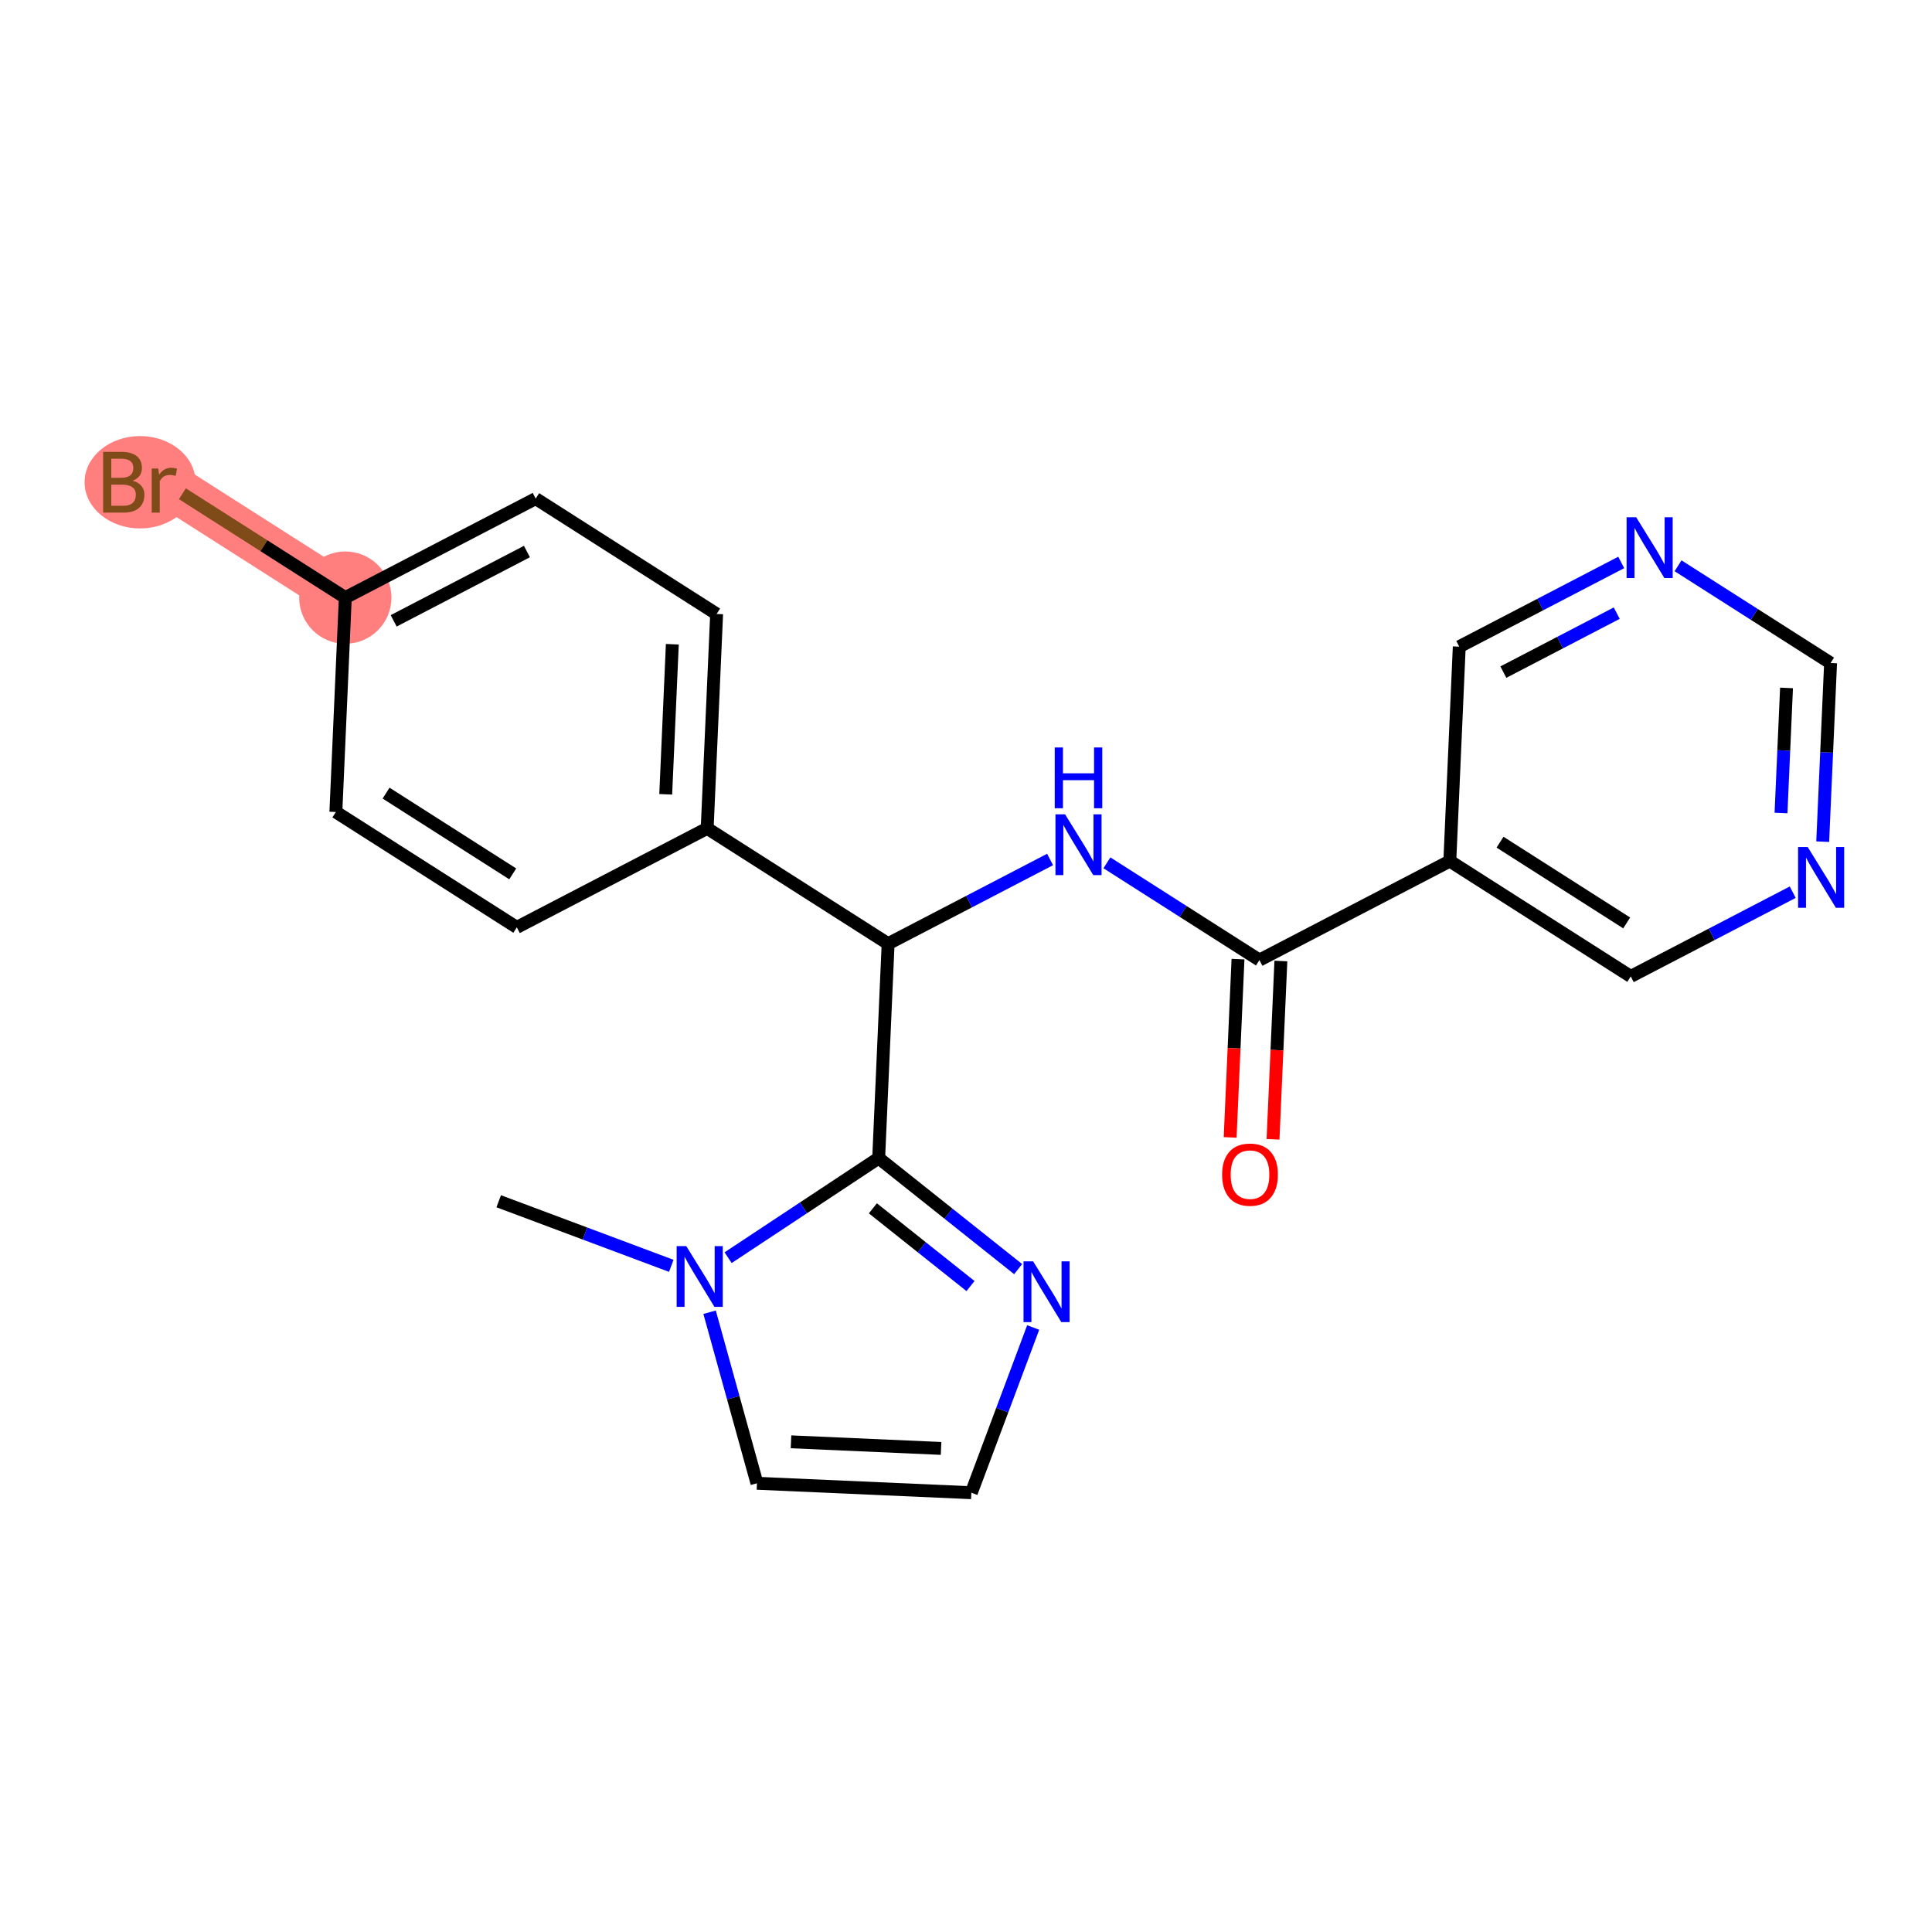 <?xml version='1.0' encoding='iso-8859-1'?>
<svg version='1.1' baseProfile='full'
              xmlns='http://www.w3.org/2000/svg'
                      xmlns:rdkit='http://www.rdkit.org/xml'
                      xmlns:xlink='http://www.w3.org/1999/xlink'
                  xml:space='preserve'
width='300px' height='300px' viewBox='0 0 300 300'>
<!-- END OF HEADER -->
<rect style='opacity:1.0;fill:#FFFFFF;stroke:none' width='300' height='300' x='0' y='0'> </rect>
<rect style='opacity:1.0;fill:#FFFFFF;stroke:none' width='300' height='300' x='0' y='0'> </rect>
<path d='M 53.619,92.798 L 25.523,74.884' style='fill:none;fill-rule:evenodd;stroke:#FF7F7F;stroke-width:7.1px;stroke-linecap:butt;stroke-linejoin:miter;stroke-opacity:1' />
<ellipse cx='53.619' cy='92.798' rx='6.664' ry='6.664'  style='fill:#FF7F7F;fill-rule:evenodd;stroke:#FF7F7F;stroke-width:1.0px;stroke-linecap:butt;stroke-linejoin:miter;stroke-opacity:1' />
<ellipse cx='21.751' cy='74.884' rx='8.115' ry='6.673'  style='fill:#FF7F7F;fill-rule:evenodd;stroke:#FF7F7F;stroke-width:1.0px;stroke-linecap:butt;stroke-linejoin:miter;stroke-opacity:1' />
<path class='bond-0 atom-0 atom-1' d='M 77.441,186.529 L 90.839,191.544' style='fill:none;fill-rule:evenodd;stroke:#000000;stroke-width:2.0px;stroke-linecap:butt;stroke-linejoin:miter;stroke-opacity:1' />
<path class='bond-0 atom-0 atom-1' d='M 90.839,191.544 L 104.236,196.558' style='fill:none;fill-rule:evenodd;stroke:#0000FF;stroke-width:2.0px;stroke-linecap:butt;stroke-linejoin:miter;stroke-opacity:1' />
<path class='bond-1 atom-1 atom-2' d='M 110.185,203.761 L 113.863,217.042' style='fill:none;fill-rule:evenodd;stroke:#0000FF;stroke-width:2.0px;stroke-linecap:butt;stroke-linejoin:miter;stroke-opacity:1' />
<path class='bond-1 atom-1 atom-2' d='M 113.863,217.042 L 117.541,230.322' style='fill:none;fill-rule:evenodd;stroke:#000000;stroke-width:2.0px;stroke-linecap:butt;stroke-linejoin:miter;stroke-opacity:1' />
<path class='bond-22 atom-5 atom-1' d='M 136.441,179.829 L 124.75,187.561' style='fill:none;fill-rule:evenodd;stroke:#000000;stroke-width:2.0px;stroke-linecap:butt;stroke-linejoin:miter;stroke-opacity:1' />
<path class='bond-22 atom-5 atom-1' d='M 124.75,187.561 L 113.06,195.292' style='fill:none;fill-rule:evenodd;stroke:#0000FF;stroke-width:2.0px;stroke-linecap:butt;stroke-linejoin:miter;stroke-opacity:1' />
<path class='bond-2 atom-2 atom-3' d='M 117.541,230.322 L 150.829,231.788' style='fill:none;fill-rule:evenodd;stroke:#000000;stroke-width:2.0px;stroke-linecap:butt;stroke-linejoin:miter;stroke-opacity:1' />
<path class='bond-2 atom-2 atom-3' d='M 122.827,223.885 L 146.129,224.911' style='fill:none;fill-rule:evenodd;stroke:#000000;stroke-width:2.0px;stroke-linecap:butt;stroke-linejoin:miter;stroke-opacity:1' />
<path class='bond-3 atom-3 atom-4' d='M 150.829,231.788 L 155.631,218.961' style='fill:none;fill-rule:evenodd;stroke:#000000;stroke-width:2.0px;stroke-linecap:butt;stroke-linejoin:miter;stroke-opacity:1' />
<path class='bond-3 atom-3 atom-4' d='M 155.631,218.961 L 160.433,206.133' style='fill:none;fill-rule:evenodd;stroke:#0000FF;stroke-width:2.0px;stroke-linecap:butt;stroke-linejoin:miter;stroke-opacity:1' />
<path class='bond-4 atom-4 atom-5' d='M 158.099,197.07 L 147.27,188.45' style='fill:none;fill-rule:evenodd;stroke:#0000FF;stroke-width:2.0px;stroke-linecap:butt;stroke-linejoin:miter;stroke-opacity:1' />
<path class='bond-4 atom-4 atom-5' d='M 147.27,188.45 L 136.441,179.829' style='fill:none;fill-rule:evenodd;stroke:#000000;stroke-width:2.0px;stroke-linecap:butt;stroke-linejoin:miter;stroke-opacity:1' />
<path class='bond-4 atom-4 atom-5' d='M 150.7,199.698 L 143.119,193.663' style='fill:none;fill-rule:evenodd;stroke:#0000FF;stroke-width:2.0px;stroke-linecap:butt;stroke-linejoin:miter;stroke-opacity:1' />
<path class='bond-4 atom-4 atom-5' d='M 143.119,193.663 L 135.539,187.629' style='fill:none;fill-rule:evenodd;stroke:#000000;stroke-width:2.0px;stroke-linecap:butt;stroke-linejoin:miter;stroke-opacity:1' />
<path class='bond-5 atom-5 atom-6' d='M 136.441,179.829 L 137.907,146.54' style='fill:none;fill-rule:evenodd;stroke:#000000;stroke-width:2.0px;stroke-linecap:butt;stroke-linejoin:miter;stroke-opacity:1' />
<path class='bond-6 atom-6 atom-7' d='M 137.907,146.54 L 150.482,140' style='fill:none;fill-rule:evenodd;stroke:#000000;stroke-width:2.0px;stroke-linecap:butt;stroke-linejoin:miter;stroke-opacity:1' />
<path class='bond-6 atom-6 atom-7' d='M 150.482,140 L 163.057,133.46' style='fill:none;fill-rule:evenodd;stroke:#0000FF;stroke-width:2.0px;stroke-linecap:butt;stroke-linejoin:miter;stroke-opacity:1' />
<path class='bond-15 atom-6 atom-16' d='M 137.907,146.54 L 109.811,128.626' style='fill:none;fill-rule:evenodd;stroke:#000000;stroke-width:2.0px;stroke-linecap:butt;stroke-linejoin:miter;stroke-opacity:1' />
<path class='bond-7 atom-7 atom-8' d='M 171.881,133.978 L 183.723,141.529' style='fill:none;fill-rule:evenodd;stroke:#0000FF;stroke-width:2.0px;stroke-linecap:butt;stroke-linejoin:miter;stroke-opacity:1' />
<path class='bond-7 atom-7 atom-8' d='M 183.723,141.529 L 195.565,149.079' style='fill:none;fill-rule:evenodd;stroke:#000000;stroke-width:2.0px;stroke-linecap:butt;stroke-linejoin:miter;stroke-opacity:1' />
<path class='bond-8 atom-8 atom-9' d='M 192.236,148.933 L 191.626,162.775' style='fill:none;fill-rule:evenodd;stroke:#000000;stroke-width:2.0px;stroke-linecap:butt;stroke-linejoin:miter;stroke-opacity:1' />
<path class='bond-8 atom-8 atom-9' d='M 191.626,162.775 L 191.017,176.617' style='fill:none;fill-rule:evenodd;stroke:#FF0000;stroke-width:2.0px;stroke-linecap:butt;stroke-linejoin:miter;stroke-opacity:1' />
<path class='bond-8 atom-8 atom-9' d='M 198.894,149.226 L 198.284,163.068' style='fill:none;fill-rule:evenodd;stroke:#000000;stroke-width:2.0px;stroke-linecap:butt;stroke-linejoin:miter;stroke-opacity:1' />
<path class='bond-8 atom-8 atom-9' d='M 198.284,163.068 L 197.675,176.91' style='fill:none;fill-rule:evenodd;stroke:#FF0000;stroke-width:2.0px;stroke-linecap:butt;stroke-linejoin:miter;stroke-opacity:1' />
<path class='bond-9 atom-8 atom-10' d='M 195.565,149.079 L 225.127,133.705' style='fill:none;fill-rule:evenodd;stroke:#000000;stroke-width:2.0px;stroke-linecap:butt;stroke-linejoin:miter;stroke-opacity:1' />
<path class='bond-10 atom-10 atom-11' d='M 225.127,133.705 L 253.223,151.619' style='fill:none;fill-rule:evenodd;stroke:#000000;stroke-width:2.0px;stroke-linecap:butt;stroke-linejoin:miter;stroke-opacity:1' />
<path class='bond-10 atom-10 atom-11' d='M 232.924,130.773 L 252.591,143.312' style='fill:none;fill-rule:evenodd;stroke:#000000;stroke-width:2.0px;stroke-linecap:butt;stroke-linejoin:miter;stroke-opacity:1' />
<path class='bond-23 atom-15 atom-10' d='M 226.593,100.416 L 225.127,133.705' style='fill:none;fill-rule:evenodd;stroke:#000000;stroke-width:2.0px;stroke-linecap:butt;stroke-linejoin:miter;stroke-opacity:1' />
<path class='bond-11 atom-11 atom-12' d='M 253.223,151.619 L 265.798,145.078' style='fill:none;fill-rule:evenodd;stroke:#000000;stroke-width:2.0px;stroke-linecap:butt;stroke-linejoin:miter;stroke-opacity:1' />
<path class='bond-11 atom-11 atom-12' d='M 265.798,145.078 L 278.373,138.538' style='fill:none;fill-rule:evenodd;stroke:#0000FF;stroke-width:2.0px;stroke-linecap:butt;stroke-linejoin:miter;stroke-opacity:1' />
<path class='bond-12 atom-12 atom-13' d='M 283.029,130.692 L 283.64,116.824' style='fill:none;fill-rule:evenodd;stroke:#0000FF;stroke-width:2.0px;stroke-linecap:butt;stroke-linejoin:miter;stroke-opacity:1' />
<path class='bond-12 atom-12 atom-13' d='M 283.64,116.824 L 284.251,102.955' style='fill:none;fill-rule:evenodd;stroke:#000000;stroke-width:2.0px;stroke-linecap:butt;stroke-linejoin:miter;stroke-opacity:1' />
<path class='bond-12 atom-12 atom-13' d='M 276.555,126.239 L 276.982,116.531' style='fill:none;fill-rule:evenodd;stroke:#0000FF;stroke-width:2.0px;stroke-linecap:butt;stroke-linejoin:miter;stroke-opacity:1' />
<path class='bond-12 atom-12 atom-13' d='M 276.982,116.531 L 277.41,106.822' style='fill:none;fill-rule:evenodd;stroke:#000000;stroke-width:2.0px;stroke-linecap:butt;stroke-linejoin:miter;stroke-opacity:1' />
<path class='bond-13 atom-13 atom-14' d='M 284.251,102.955 L 272.409,95.404' style='fill:none;fill-rule:evenodd;stroke:#000000;stroke-width:2.0px;stroke-linecap:butt;stroke-linejoin:miter;stroke-opacity:1' />
<path class='bond-13 atom-13 atom-14' d='M 272.409,95.404 L 260.567,87.854' style='fill:none;fill-rule:evenodd;stroke:#0000FF;stroke-width:2.0px;stroke-linecap:butt;stroke-linejoin:miter;stroke-opacity:1' />
<path class='bond-14 atom-14 atom-15' d='M 251.743,87.335 L 239.168,93.876' style='fill:none;fill-rule:evenodd;stroke:#0000FF;stroke-width:2.0px;stroke-linecap:butt;stroke-linejoin:miter;stroke-opacity:1' />
<path class='bond-14 atom-14 atom-15' d='M 239.168,93.876 L 226.593,100.416' style='fill:none;fill-rule:evenodd;stroke:#000000;stroke-width:2.0px;stroke-linecap:butt;stroke-linejoin:miter;stroke-opacity:1' />
<path class='bond-14 atom-14 atom-15' d='M 251.046,95.21 L 242.243,99.788' style='fill:none;fill-rule:evenodd;stroke:#0000FF;stroke-width:2.0px;stroke-linecap:butt;stroke-linejoin:miter;stroke-opacity:1' />
<path class='bond-14 atom-14 atom-15' d='M 242.243,99.788 L 233.44,104.366' style='fill:none;fill-rule:evenodd;stroke:#000000;stroke-width:2.0px;stroke-linecap:butt;stroke-linejoin:miter;stroke-opacity:1' />
<path class='bond-16 atom-16 atom-17' d='M 109.811,128.626 L 111.277,95.337' style='fill:none;fill-rule:evenodd;stroke:#000000;stroke-width:2.0px;stroke-linecap:butt;stroke-linejoin:miter;stroke-opacity:1' />
<path class='bond-16 atom-16 atom-17' d='M 103.373,123.34 L 104.399,100.038' style='fill:none;fill-rule:evenodd;stroke:#000000;stroke-width:2.0px;stroke-linecap:butt;stroke-linejoin:miter;stroke-opacity:1' />
<path class='bond-24 atom-22 atom-16' d='M 80.249,144.001 L 109.811,128.626' style='fill:none;fill-rule:evenodd;stroke:#000000;stroke-width:2.0px;stroke-linecap:butt;stroke-linejoin:miter;stroke-opacity:1' />
<path class='bond-17 atom-17 atom-18' d='M 111.277,95.337 L 83.181,77.423' style='fill:none;fill-rule:evenodd;stroke:#000000;stroke-width:2.0px;stroke-linecap:butt;stroke-linejoin:miter;stroke-opacity:1' />
<path class='bond-18 atom-18 atom-19' d='M 83.181,77.423 L 53.619,92.798' style='fill:none;fill-rule:evenodd;stroke:#000000;stroke-width:2.0px;stroke-linecap:butt;stroke-linejoin:miter;stroke-opacity:1' />
<path class='bond-18 atom-18 atom-19' d='M 81.822,85.642 L 61.128,96.404' style='fill:none;fill-rule:evenodd;stroke:#000000;stroke-width:2.0px;stroke-linecap:butt;stroke-linejoin:miter;stroke-opacity:1' />
<path class='bond-19 atom-19 atom-20' d='M 53.619,92.798 L 40.97,84.734' style='fill:none;fill-rule:evenodd;stroke:#000000;stroke-width:2.0px;stroke-linecap:butt;stroke-linejoin:miter;stroke-opacity:1' />
<path class='bond-19 atom-19 atom-20' d='M 40.97,84.734 L 28.322,76.669' style='fill:none;fill-rule:evenodd;stroke:#7F4C19;stroke-width:2.0px;stroke-linecap:butt;stroke-linejoin:miter;stroke-opacity:1' />
<path class='bond-20 atom-19 atom-21' d='M 53.619,92.798 L 52.153,126.087' style='fill:none;fill-rule:evenodd;stroke:#000000;stroke-width:2.0px;stroke-linecap:butt;stroke-linejoin:miter;stroke-opacity:1' />
<path class='bond-21 atom-21 atom-22' d='M 52.153,126.087 L 80.249,144.001' style='fill:none;fill-rule:evenodd;stroke:#000000;stroke-width:2.0px;stroke-linecap:butt;stroke-linejoin:miter;stroke-opacity:1' />
<path class='bond-21 atom-21 atom-22' d='M 59.95,123.155 L 79.617,135.695' style='fill:none;fill-rule:evenodd;stroke:#000000;stroke-width:2.0px;stroke-linecap:butt;stroke-linejoin:miter;stroke-opacity:1' />
<path  class='atom-1' d='M 106.562 193.492
L 109.654 198.49
Q 109.961 198.983, 110.454 199.876
Q 110.947 200.769, 110.974 200.822
L 110.974 193.492
L 112.227 193.492
L 112.227 202.928
L 110.934 202.928
L 107.615 197.463
Q 107.229 196.824, 106.815 196.091
Q 106.415 195.358, 106.296 195.131
L 106.296 202.928
L 105.069 202.928
L 105.069 193.492
L 106.562 193.492
' fill='#0000FF'/>
<path  class='atom-4' d='M 160.425 195.864
L 163.517 200.862
Q 163.823 201.355, 164.317 202.248
Q 164.81 203.141, 164.836 203.194
L 164.836 195.864
L 166.089 195.864
L 166.089 205.3
L 164.796 205.3
L 161.478 199.835
Q 161.091 199.196, 160.678 198.463
Q 160.278 197.73, 160.158 197.503
L 160.158 205.3
L 158.932 205.3
L 158.932 195.864
L 160.425 195.864
' fill='#0000FF'/>
<path  class='atom-7' d='M 165.383 126.447
L 168.475 131.445
Q 168.782 131.938, 169.275 132.831
Q 169.768 133.725, 169.795 133.778
L 169.795 126.447
L 171.048 126.447
L 171.048 135.884
L 169.755 135.884
L 166.436 130.419
Q 166.049 129.779, 165.636 129.046
Q 165.236 128.313, 165.116 128.087
L 165.116 135.884
L 163.89 135.884
L 163.89 126.447
L 165.383 126.447
' fill='#0000FF'/>
<path  class='atom-7' d='M 163.777 116.067
L 165.056 116.067
L 165.056 120.079
L 169.881 120.079
L 169.881 116.067
L 171.161 116.067
L 171.161 125.504
L 169.881 125.504
L 169.881 121.145
L 165.056 121.145
L 165.056 125.504
L 163.777 125.504
L 163.777 116.067
' fill='#0000FF'/>
<path  class='atom-9' d='M 189.767 182.395
Q 189.767 180.129, 190.887 178.863
Q 192.006 177.597, 194.099 177.597
Q 196.192 177.597, 197.311 178.863
Q 198.431 180.129, 198.431 182.395
Q 198.431 184.687, 197.298 185.994
Q 196.165 187.287, 194.099 187.287
Q 192.02 187.287, 190.887 185.994
Q 189.767 184.701, 189.767 182.395
M 194.099 186.22
Q 195.538 186.22, 196.311 185.261
Q 197.098 184.288, 197.098 182.395
Q 197.098 180.542, 196.311 179.609
Q 195.538 178.663, 194.099 178.663
Q 192.659 178.663, 191.873 179.596
Q 191.1 180.529, 191.1 182.395
Q 191.1 184.301, 191.873 185.261
Q 192.659 186.22, 194.099 186.22
' fill='#FF0000'/>
<path  class='atom-12' d='M 280.699 131.526
L 283.791 136.524
Q 284.098 137.017, 284.591 137.91
Q 285.084 138.803, 285.111 138.856
L 285.111 131.526
L 286.364 131.526
L 286.364 140.962
L 285.071 140.962
L 281.752 135.497
Q 281.365 134.858, 280.952 134.125
Q 280.552 133.391, 280.432 133.165
L 280.432 140.962
L 279.206 140.962
L 279.206 131.526
L 280.699 131.526
' fill='#0000FF'/>
<path  class='atom-14' d='M 254.069 80.323
L 257.161 85.321
Q 257.468 85.814, 257.961 86.707
Q 258.454 87.6, 258.481 87.653
L 258.481 80.323
L 259.734 80.323
L 259.734 89.759
L 258.441 89.759
L 255.122 84.294
Q 254.735 83.655, 254.322 82.922
Q 253.922 82.189, 253.802 81.962
L 253.802 89.759
L 252.576 89.759
L 252.576 80.323
L 254.069 80.323
' fill='#0000FF'/>
<path  class='atom-20' d='M 20.598 74.644
Q 21.504 74.897, 21.958 75.457
Q 22.424 76.004, 22.424 76.817
Q 22.424 78.123, 21.584 78.869
Q 20.758 79.603, 19.185 79.603
L 16.013 79.603
L 16.013 70.166
L 18.799 70.166
Q 20.412 70.166, 21.224 70.819
Q 22.038 71.472, 22.038 72.672
Q 22.038 74.098, 20.598 74.644
M 17.279 71.232
L 17.279 74.191
L 18.799 74.191
Q 19.732 74.191, 20.212 73.818
Q 20.705 73.431, 20.705 72.672
Q 20.705 71.232, 18.799 71.232
L 17.279 71.232
M 19.185 78.536
Q 20.105 78.536, 20.598 78.096
Q 21.091 77.656, 21.091 76.817
Q 21.091 76.044, 20.545 75.657
Q 20.012 75.257, 18.985 75.257
L 17.279 75.257
L 17.279 78.536
L 19.185 78.536
' fill='#7F4C19'/>
<path  class='atom-20' d='M 24.57 72.752
L 24.717 73.698
Q 25.436 72.632, 26.609 72.632
Q 26.982 72.632, 27.489 72.765
L 27.289 73.885
Q 26.716 73.751, 26.396 73.751
Q 25.836 73.751, 25.463 73.978
Q 25.103 74.191, 24.81 74.711
L 24.81 79.603
L 23.557 79.603
L 23.557 72.752
L 24.57 72.752
' fill='#7F4C19'/>
</svg>
